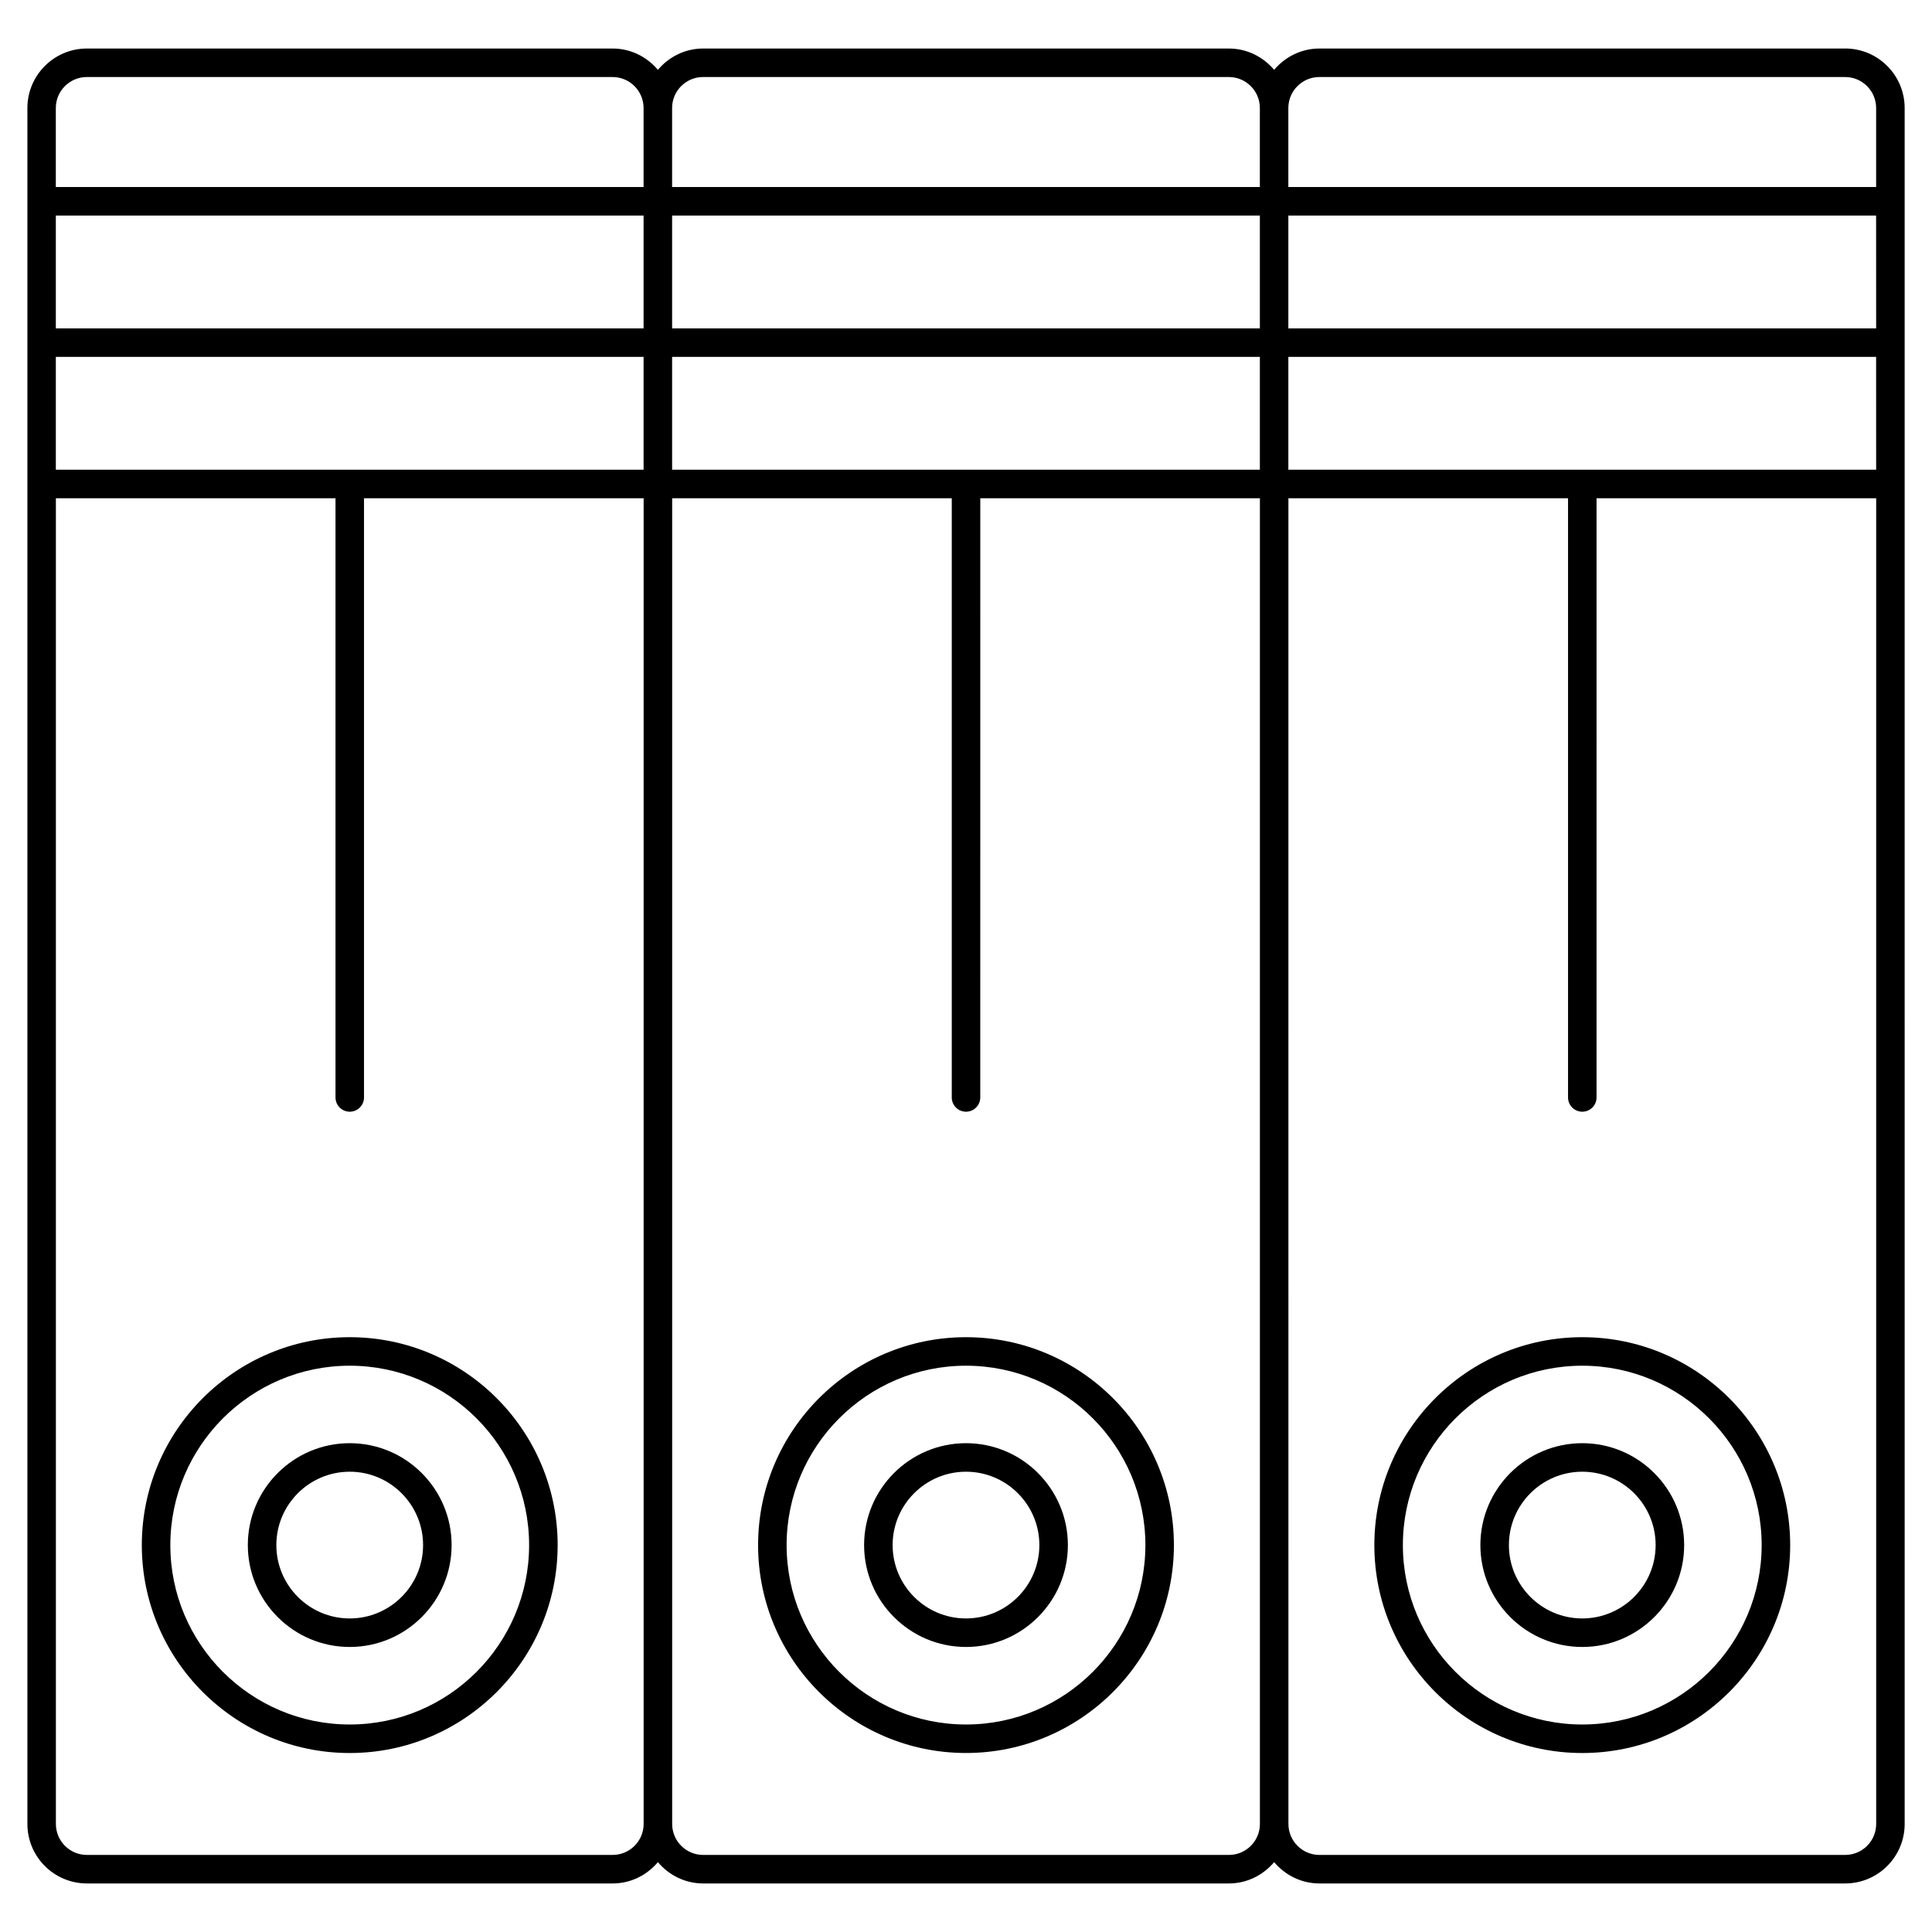 <?xml version="1.0" encoding="UTF-8"?>
<!-- Uploaded to: SVG Repo, www.svgrepo.com, Generator: SVG Repo Mixer Tools -->
<svg fill="#000000" width="800px" height="800px" version="1.1" viewBox="144 144 512 512" xmlns="http://www.w3.org/2000/svg">
 <g>
  <path d="m236.68 498.37c-30.379 0-55.098 24.719-55.098 55.102s24.719 55.098 55.098 55.098c30.379 0 55.102-24.719 55.102-55.098s-24.719-55.102-55.102-55.102zm0 102.64c-26.215 0-47.539-21.32-47.539-47.539s21.328-47.543 47.539-47.543c26.215 0 47.539 21.328 47.539 47.543 0 26.219-21.32 47.539-47.539 47.539z"/>
  <path d="m236.68 526.46c-14.895 0-27.004 12.113-27.004 27.004 0 14.887 12.113 27 27.004 27 14.887 0 27-12.113 27-27 0.004-14.891-12.109-27.004-27-27.004zm0 46.445c-10.723 0-19.445-8.723-19.445-19.441 0-10.727 8.723-19.445 19.445-19.445 10.723 0 19.441 8.723 19.441 19.445 0.004 10.723-8.723 19.441-19.441 19.441z"/>
  <path d="m400 498.37c-30.379 0-55.098 24.719-55.098 55.102 0 30.387 24.715 55.09 55.098 55.09 30.379 0 55.098-24.711 55.098-55.098-0.004-30.383-24.719-55.094-55.098-55.094zm0 102.64c-26.215 0-47.539-21.32-47.539-47.539s21.328-47.543 47.539-47.543c26.215 0 47.539 21.328 47.539 47.543 0 26.219-21.328 47.539-47.539 47.539z"/>
  <path d="m400 526.46c-14.895 0-27.004 12.113-27.004 27.004 0 14.887 12.113 27 27.004 27 14.887 0 27-12.113 27-27-0.004-14.891-12.113-27.004-27-27.004zm0 46.445c-10.723 0-19.445-8.723-19.445-19.441 0-10.727 8.723-19.445 19.445-19.445s19.441 8.723 19.441 19.445-8.723 19.441-19.441 19.441z"/>
  <path d="m632.99 156.86h-139.34c-4.82 0-9.094 2.223-11.992 5.648-2.891-3.422-7.164-5.648-11.984-5.648h-139.34c-4.828 0-9.094 2.223-11.984 5.648-2.898-3.422-7.164-5.648-11.984-5.648h-139.34c-8.695 0-15.766 7.074-15.766 15.766v454.74c0 8.695 7.074 15.766 15.766 15.766h139.34c4.82 0 9.09-2.223 11.984-5.644 2.898 3.422 7.164 5.644 11.984 5.644h139.34c4.82 0 9.094-2.223 11.984-5.644 2.898 3.422 7.168 5.644 11.992 5.644h139.34c8.695 0 15.766-7.07 15.766-15.766l-0.004-355.11v-99.637c0-8.691-7.066-15.766-15.762-15.766zm8.207 111.62h-155.77v-29.902h155.76zm-319.08 0v-29.902h155.76v29.902zm-163.32 0v-29.902h155.76v29.902zm0-67.359h155.76v29.902h-155.76zm482.4 29.902h-155.77v-29.902h155.76zm-163.32 0h-155.76v-29.902h155.76v29.902zm15.77-66.609h139.34c4.523 0 8.207 3.684 8.207 8.207v20.945l-155.77-0.004v-20.945c0-4.519 3.684-8.203 8.215-8.203zm-163.32 0h139.34c4.523 0 8.207 3.684 8.207 8.207v20.945l-155.76-0.004v-20.945c0-4.519 3.676-8.203 8.207-8.203zm-163.32 0h139.34c4.523 0 8.207 3.684 8.207 8.207v20.945h-155.76v-20.945c0.004-4.523 3.688-8.207 8.211-8.207zm139.35 471.16h-139.34c-4.523 0-8.207-3.68-8.207-8.207v-351.33h74.102v158.8c0 2.086 1.691 3.777 3.777 3.777 2.086 0 3.777-1.691 3.777-3.777v-158.8h74.102v351.33c0 4.527-3.684 8.207-8.207 8.207zm163.32 0h-139.34c-4.523 0-8.207-3.68-8.207-8.207v-351.33h74.098v158.8c0 2.086 1.691 3.777 3.777 3.777 2.086 0 3.777-1.691 3.777-3.777l0.004-158.8h74.102v351.33c0 4.527-3.68 8.207-8.207 8.207zm163.32 0h-139.34c-4.523 0-8.211-3.68-8.211-8.207l-0.004-351.33h74.105v158.8c0 2.086 1.691 3.777 3.777 3.777 2.086 0 3.777-1.691 3.777-3.777l0.004-158.8h74.102v351.33c0 4.527-3.68 8.207-8.207 8.207z"/>
  <path d="m563.32 498.37c-30.379 0-55.102 24.719-55.102 55.102s24.719 55.098 55.102 55.098c30.383 0 55.098-24.711 55.098-55.098-0.004-30.383-24.719-55.102-55.098-55.102zm0 102.64c-26.215 0-47.543-21.32-47.543-47.539s21.328-47.543 47.543-47.543c26.219 0 47.539 21.328 47.539 47.543 0 26.219-21.328 47.539-47.539 47.539z"/>
  <path d="m563.32 526.46c-14.895 0-27.004 12.113-27.004 27.004 0 14.887 12.113 27 27.004 27 14.887 0 27-12.113 27-27-0.004-14.891-12.113-27.004-27-27.004zm0 46.445c-10.727 0-19.445-8.723-19.445-19.441 0-10.727 8.723-19.445 19.445-19.445 10.723 0 19.441 8.723 19.441 19.445s-8.723 19.441-19.441 19.441z"/>
 </g>
</svg>